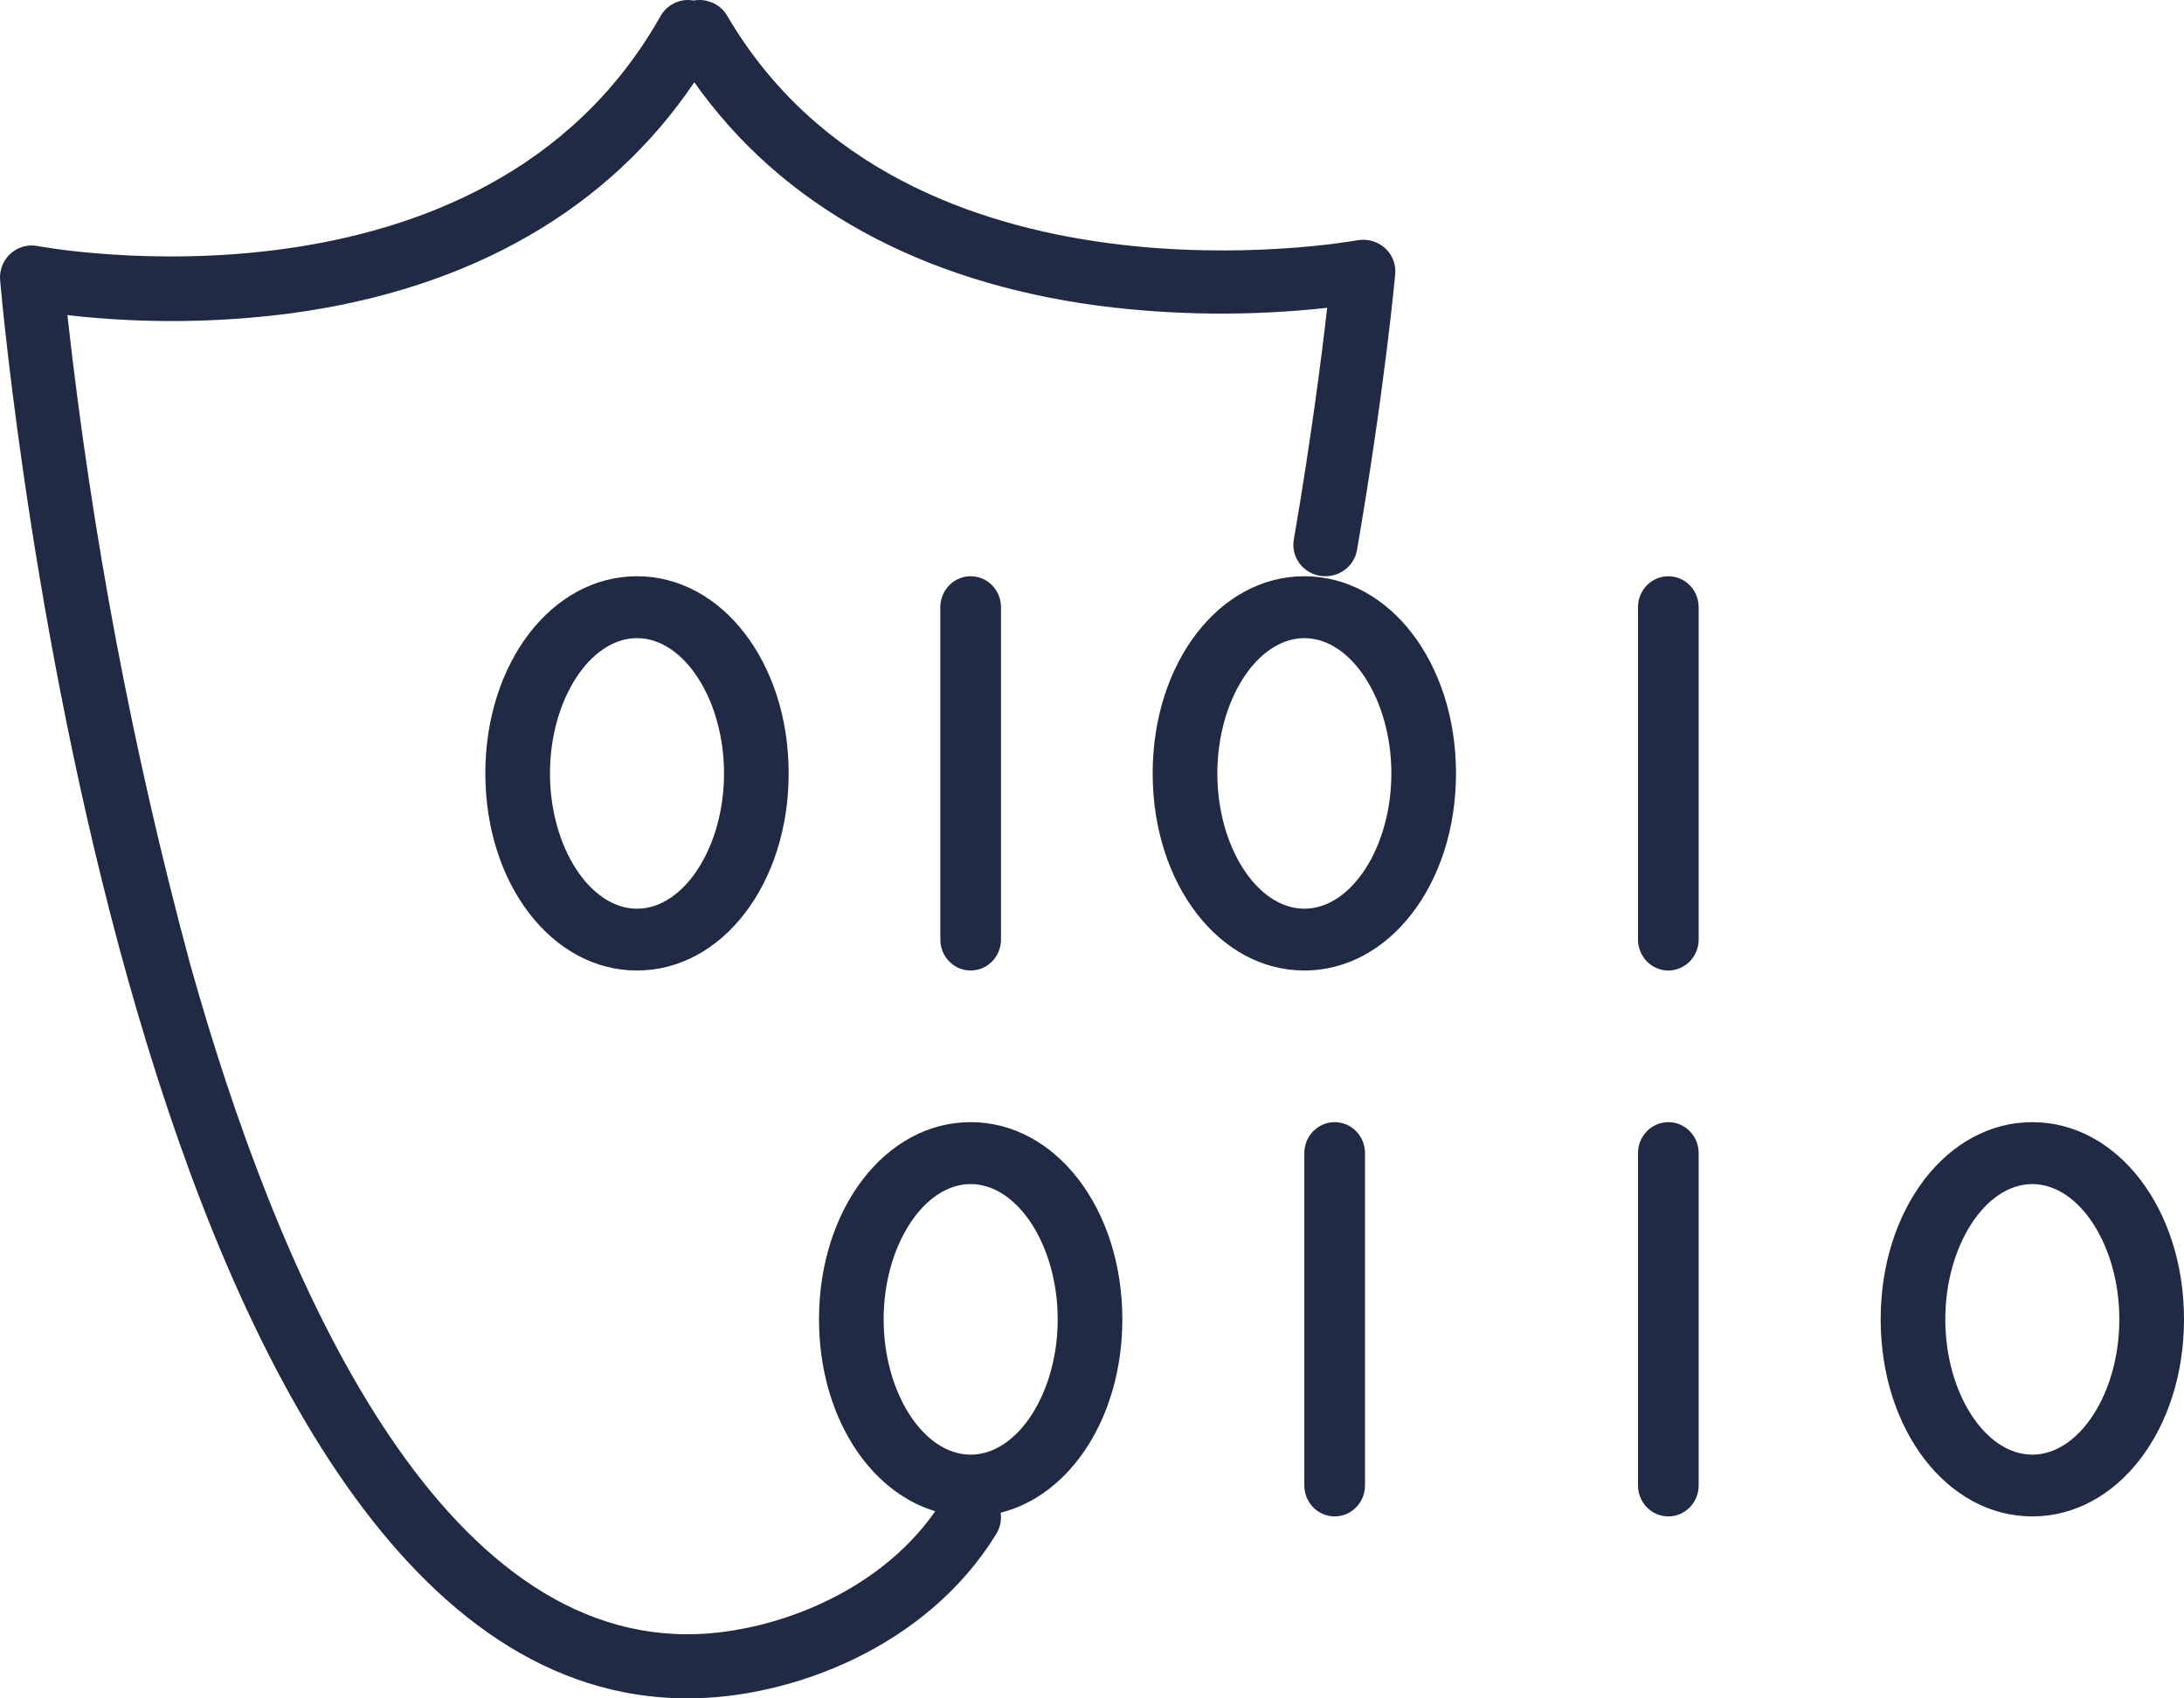 <?xml version="1.0" encoding="UTF-8"?>
<svg width="72px" height="56px" viewBox="0 0 72 56" version="1.1" xmlns="http://www.w3.org/2000/svg" xmlns:xlink="http://www.w3.org/1999/xlink">
    <title>D0CF0439-A7D5-47E2-9812-C43698091A9D@1,5x</title>
    <g id="Welcome" stroke="none" stroke-width="1" fill="none" fill-rule="evenodd">
        <g id="02_4_Cybersecurity" transform="translate(-639, -959)" fill="#202A44" fill-rule="nonzero">
            <g id="entradilla-copy" transform="translate(160, 851)">
                <g id="ico_riesgo_fraude-copy" transform="translate(479, 108)">
                    <path d="M23.068,7.61438966e-05 C23.452,0.004 23.803,0.211 23.986,0.54 C29.888,10.601 44.592,7.949 44.742,7.924 C45.068,7.863 45.405,7.955 45.651,8.172 C45.897,8.389 46.025,8.706 45.996,9.029 C45.996,9.067 45.646,12.857 44.736,18.138 C44.651,18.635 44.211,18.999 43.696,19 C43.637,19 43.578,18.995 43.519,18.986 C42.944,18.891 42.556,18.358 42.653,17.797 C43.232,14.423 43.58,11.673 43.753,10.149 C41.258,10.424 38.739,10.403 36.249,10.085 C30.335,9.305 25.746,6.765 22.889,2.711 C20.068,6.899 15.515,9.522 9.638,10.324 C7.178,10.65 4.687,10.672 2.222,10.39 C3.024,17.616 4.376,24.769 6.267,31.784 C9.092,41.867 14.232,53.886 22.664,53.886 C25.293,53.886 28.896,52.613 30.832,49.828 C28.608,49.161 27,46.62 27,43.5 C27,39.854 29.195,37 32,37 C34.804,37 37,39.855 37,43.5 C37,46.703 35.303,49.297 32.989,49.878 C33.023,50.114 32.977,50.363 32.842,50.581 C30.546,54.324 26.076,56 22.666,56 C4.32,56 0.172,11.154 0.004,9.244 C-0.025,8.913 0.101,8.587 0.345,8.365 C0.589,8.142 0.923,8.049 1.245,8.113 C1.391,8.141 15.931,10.853 21.762,0.555 C21.942,0.217 22.29,0.005 22.669,7.61438966e-05 C22.736,-0.001 22.802,0.005 22.866,0.017 C22.931,0.005 23,-0.001 23.068,7.61438966e-05 Z M44,37 C44.552,37 45,37.457 45,38.021 L45,48.98 C45,49.543 44.552,50 44,50 C43.448,50 43,49.543 43,48.98 L43,38.021 C43,37.457 43.448,37 44,37 Z M66.999,37 C69.803,37 72,39.855 72,43.5 C72,47.145 69.804,50 66.999,50 C64.196,50 62,47.145 62,43.5 C62,39.854 64.196,37 66.999,37 Z M55,37 C55.552,37 56,37.457 56,38.021 L56,48.98 C56,49.543 55.552,50 55,50 C54.735,50 54.48,49.893 54.293,49.701 C54.105,49.51 54,49.25 54,48.98 L54,38.021 C54,37.457 54.448,37 55,37 Z M32,39.042 C30.447,39.042 29.131,41.084 29.131,43.502 C29.131,45.921 30.445,47.963 32,47.963 C33.555,47.963 34.869,45.921 34.869,43.502 C34.869,41.084 33.555,39.042 32,39.042 Z M66.999,39.042 C65.446,39.042 64.131,41.084 64.131,43.502 C64.131,45.921 65.444,47.963 66.999,47.963 C68.554,47.963 69.868,45.921 69.868,43.502 C69.868,41.084 68.555,39.042 66.999,39.042 Z M21,19 C23.804,19 26,21.855 26,25.5 C26,29.146 23.804,32 21,32 C18.196,32 16,29.145 16,25.5 C16,21.856 18.196,19 21,19 Z M32,19 C32.552,19 33,19.457 33,20.021 L33,30.979 C33,31.25 32.895,31.509 32.707,31.701 C32.52,31.892 32.265,32 32,32 C31.448,32 31,31.543 31,30.979 L31,20.021 C31,19.457 31.448,19 32,19 Z M43,19 C45.804,19 48,21.855 48,25.5 C48,29.146 45.804,32 43.001,32 C40.196,32 38,29.145 38,25.5 C38,21.856 40.196,19 43,19 Z M55,19 C55.552,19 56,19.457 56,20.021 L56,30.979 C56,31.25 55.895,31.509 55.707,31.701 C55.52,31.892 55.265,32 55,32 C54.735,32 54.48,31.892 54.293,31.701 C54.105,31.509 54,31.25 54,30.979 L54,20.021 C54,19.457 54.448,19 55,19 Z M21,21.041 C19.447,21.041 18.131,23.083 18.131,25.502 C18.131,27.921 19.445,29.962 21,29.962 C22.555,29.962 23.869,27.921 23.869,25.502 C23.869,23.083 22.555,21.041 21,21.041 Z M43.001,21.041 C41.448,21.041 40.132,23.083 40.132,25.502 C40.132,27.921 41.445,29.962 43.001,29.962 C44.556,29.962 45.869,27.921 45.869,25.502 C45.869,23.083 44.555,21.041 43.001,21.041 Z" id="Combined-Shape"></path>
                </g>
            </g>
        </g>
    </g>
</svg>